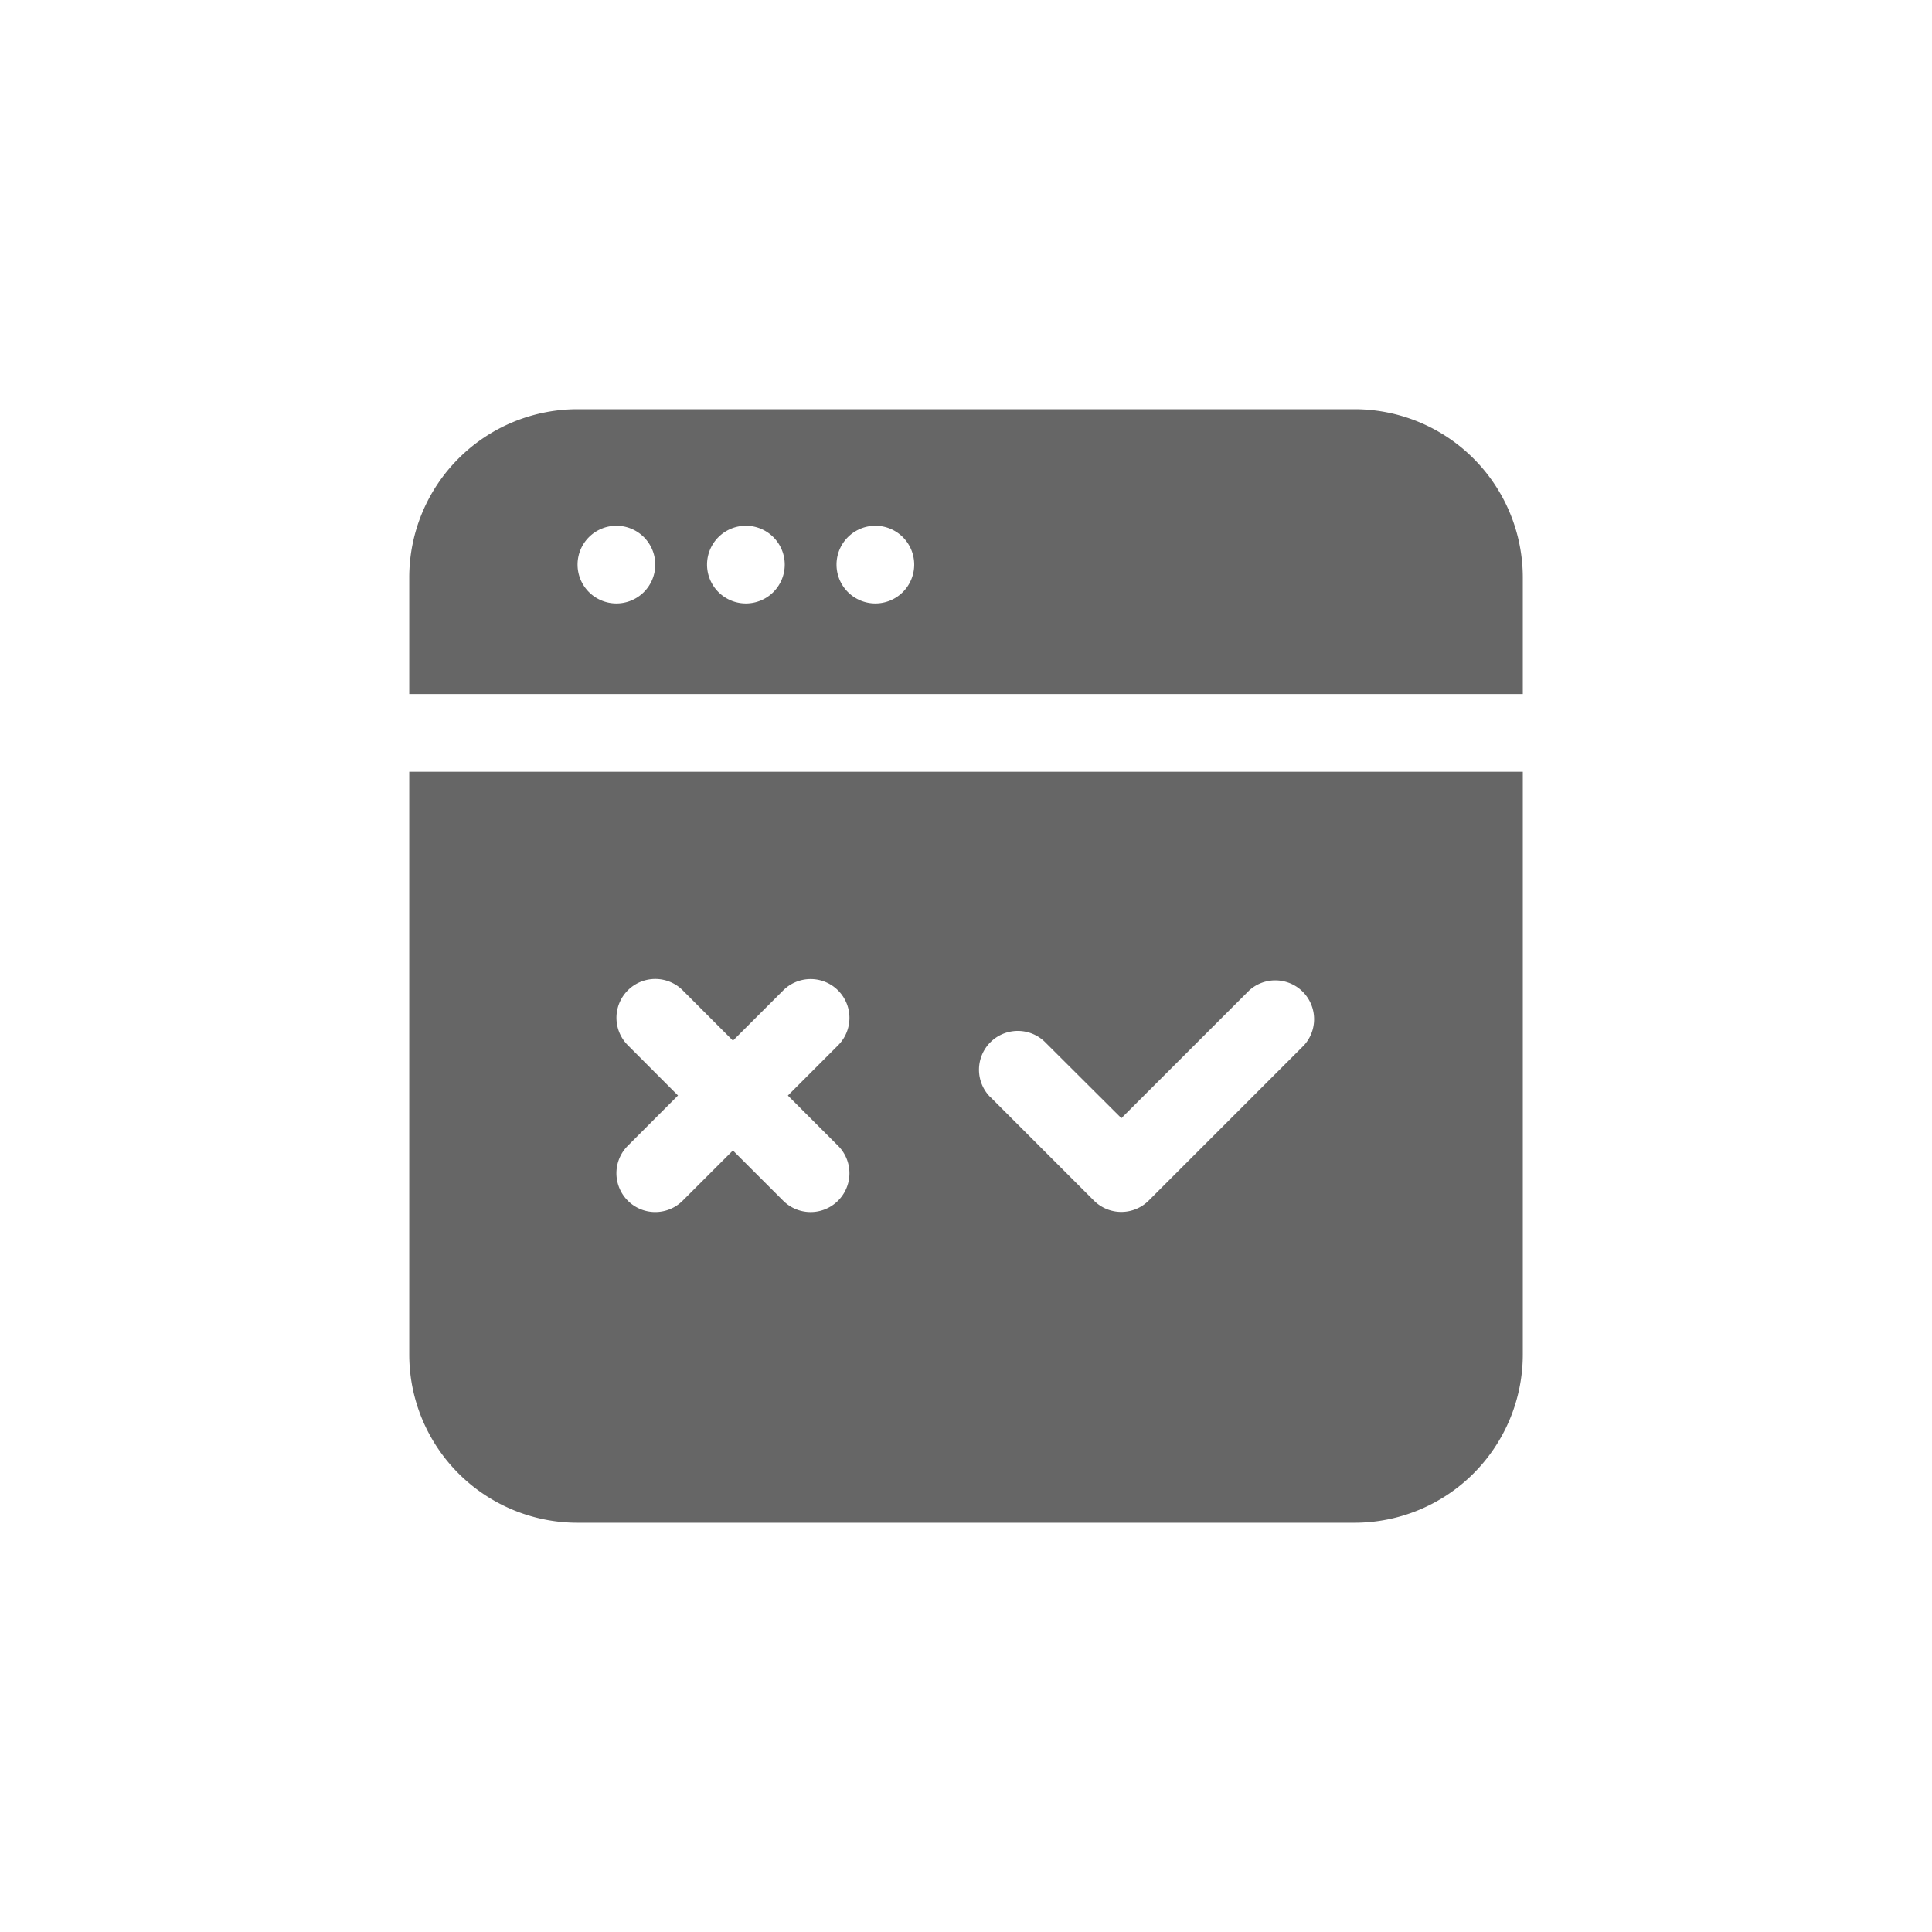 <svg xmlns="http://www.w3.org/2000/svg" width="56" height="56" viewBox="0 0 56 56">
  <g id="G_Precise_testing_process" data-name="G Precise testing process" transform="translate(-184 -55)">
    <rect id="Rectangle_36831" data-name="Rectangle 36831" width="56" height="56" transform="translate(184 55)" fill="#fff"/>
    <g id="Icon" transform="translate(194.612 65.611)">
      <path id="Path_268490" data-name="Path 268490" d="M1.25,9.507V6.129A4.879,4.879,0,0,1,6.129,1.25H28.648a4.879,4.879,0,0,1,4.879,4.879V9.507Zm32.277,2.252V28.648a4.879,4.879,0,0,1-4.879,4.879H6.129A4.879,4.879,0,0,1,1.25,28.648V11.759ZM11.008,4.628a1.126,1.126,0,1,0,1.126,1.126A1.126,1.126,0,0,0,11.008,4.628Zm3.753,0a1.126,1.126,0,1,0,1.126,1.126A1.126,1.126,0,0,0,14.761,4.628Zm-7.506,0A1.126,1.126,0,1,0,8.381,5.754,1.126,1.126,0,0,0,7.255,4.628ZM18.094,21.187l3,3a1.124,1.124,0,0,0,1.591,0l4.5-4.5A1.125,1.125,0,0,0,25.6,18.094L21.892,21.8,19.685,19.6a1.125,1.125,0,0,0-1.591,1.591ZM9.04,21.142,7.585,22.6a1.125,1.125,0,0,0,1.591,1.591l1.456-1.455,1.456,1.455A1.125,1.125,0,1,0,13.68,22.6l-1.455-1.456,1.455-1.456a1.125,1.125,0,1,0-1.591-1.591l-1.456,1.455L9.177,18.094a1.125,1.125,0,1,0-1.591,1.591Z" transform="translate(0 0)" fill="#666" fill-rule="evenodd"/>
    </g>
  </g>
</svg>
